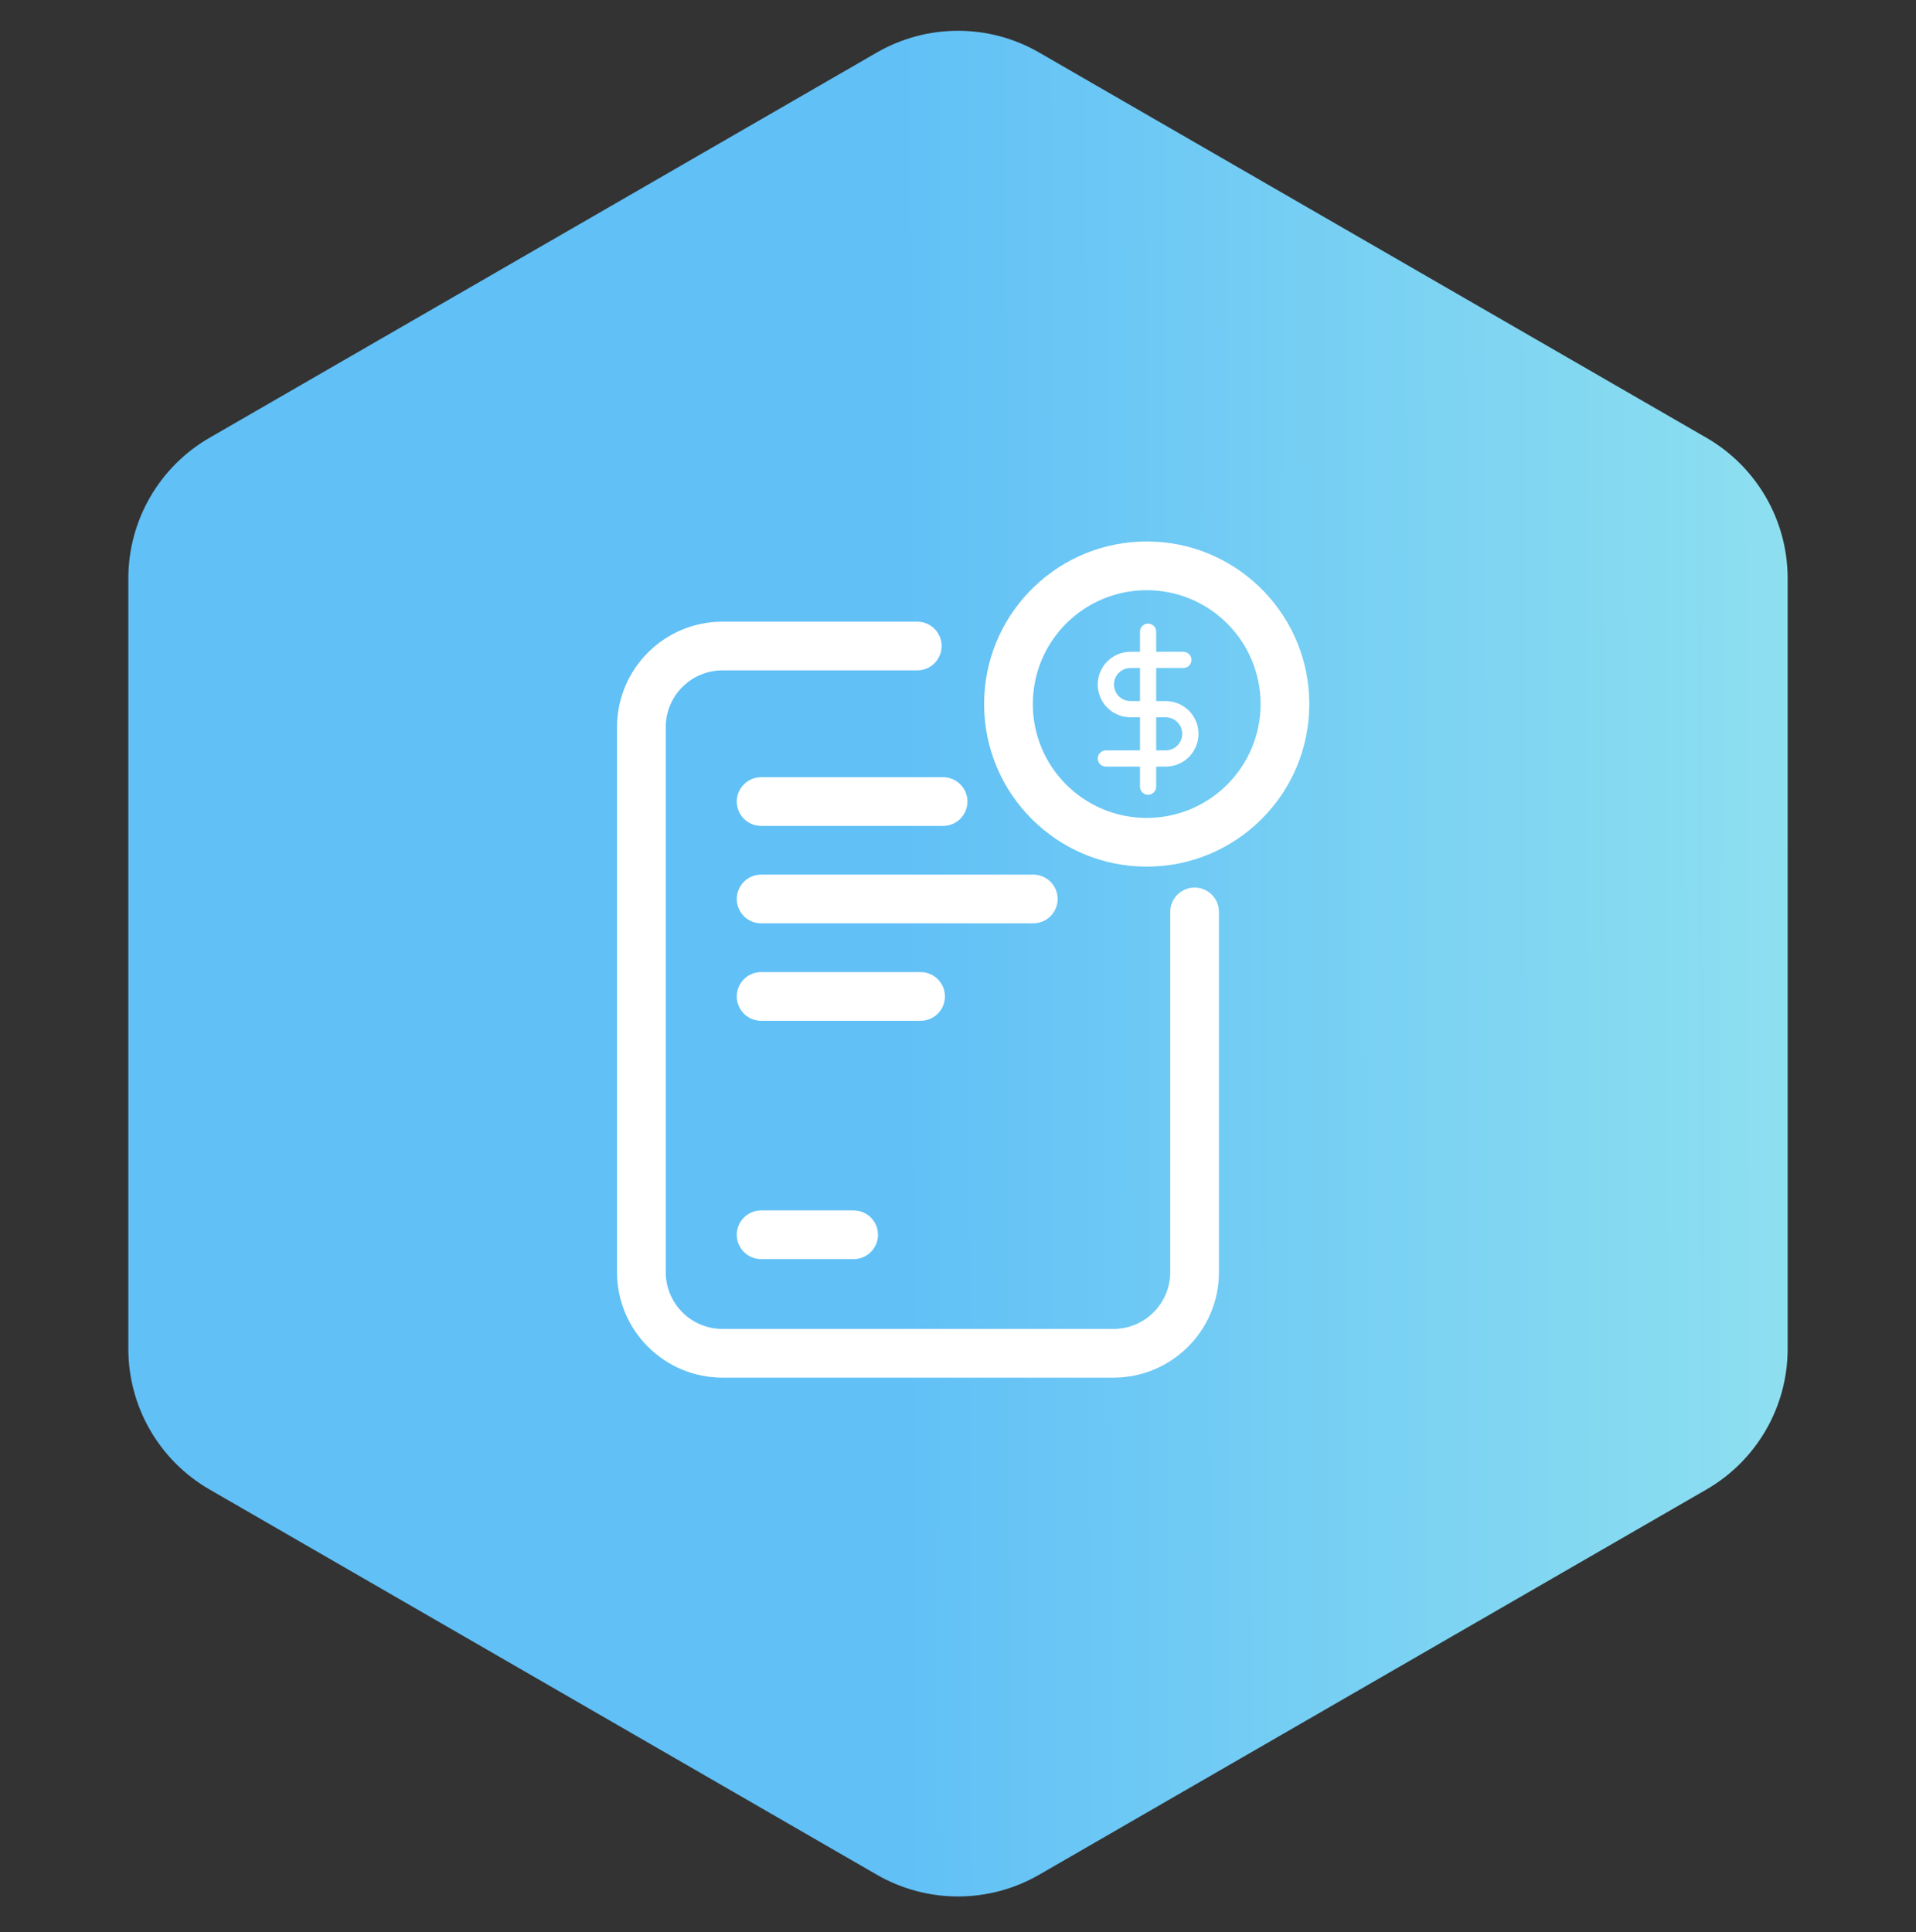 <svg width="118" height="119" viewBox="0 0 118 119" fill="none" xmlns="http://www.w3.org/2000/svg">
<rect x="0" y="0" width="118" height="119" fill="#333333" stroke="none"/>
<path d="M54 3.236C57.094 1.45 60.906 1.45 64 3.236L105.095 26.963C108.19 28.749 110.095 32.05 110.095 35.623V83.076C110.095 86.649 108.19 89.95 105.095 91.736L64 115.463C60.906 117.249 57.094 117.249 54 115.463L12.905 91.736C9.81 89.95 7.904 86.649 7.904 83.076V35.623C7.904 32.05 9.81 28.749 12.905 26.963L54 3.236Z" fill="url(#paint0_linear_324_6371)"/>
<path d="M56.645 38.296C57.401 38.373 57.991 39.012 57.991 39.788C57.991 40.565 57.401 41.203 56.645 41.28L56.491 41.288H44.5C42.567 41.288 41 42.855 41 44.788V78.349C41 80.282 42.567 81.849 44.5 81.849H68.571C70.504 81.849 72.071 80.282 72.071 78.349V56.165C72.071 55.337 72.743 54.665 73.571 54.665C74.4 54.665 75.071 55.337 75.071 56.165V78.349C75.071 81.939 72.161 84.849 68.571 84.849H44.5C40.91 84.849 38 81.939 38 78.349V44.788C38 41.198 40.91 38.288 44.5 38.288H56.491L56.645 38.296ZM52.727 74.557C53.483 74.634 54.073 75.272 54.073 76.049C54.073 76.825 53.483 77.464 52.727 77.541L52.573 77.549H46.875C46.047 77.549 45.375 76.877 45.375 76.049C45.375 75.221 46.047 74.549 46.875 74.549H52.573L52.727 74.557ZM56.695 59.87C57.524 59.87 58.195 60.542 58.195 61.37C58.195 62.199 57.524 62.87 56.695 62.87H46.875C46.047 62.87 45.375 62.199 45.375 61.37C45.375 60.542 46.047 59.87 46.875 59.87H56.695ZM63.79 53.876C64.546 53.953 65.137 54.592 65.137 55.368C65.137 56.145 64.546 56.783 63.79 56.86L63.637 56.868H46.875C46.047 56.868 45.375 56.197 45.375 55.368C45.375 54.54 46.047 53.868 46.875 53.868H63.637L63.79 53.876ZM71.137 33.362C76.427 33.63 80.635 38.006 80.635 43.363C80.634 48.893 76.152 53.376 70.622 53.376C65.092 53.376 60.609 48.893 60.608 43.363L60.621 42.848C60.889 37.557 65.265 33.35 70.622 33.35L71.137 33.362ZM58.082 47.868C58.91 47.868 59.582 48.54 59.582 49.368C59.582 50.197 58.91 50.868 58.082 50.868H46.875C46.047 50.868 45.375 50.197 45.375 49.368C45.375 48.54 46.047 47.868 46.875 47.868H58.082ZM70.622 36.35C66.749 36.35 63.608 39.49 63.608 43.363C63.609 47.236 66.749 50.376 70.622 50.376C74.495 50.376 77.634 47.236 77.635 43.363C77.635 39.49 74.495 36.35 70.622 36.35ZM70.707 38.408C70.983 38.408 71.207 38.632 71.207 38.908V40.143H72.877L72.978 40.152C73.205 40.199 73.377 40.401 73.377 40.643C73.377 40.884 73.205 41.086 72.978 41.133L72.877 41.143H71.207V43.179H71.792C72.327 43.179 72.841 43.391 73.22 43.77C73.598 44.148 73.811 44.662 73.811 45.197C73.81 45.732 73.598 46.246 73.22 46.624C72.841 47.002 72.327 47.215 71.792 47.215H71.207V48.45C71.207 48.726 70.983 48.95 70.707 48.95C70.431 48.95 70.207 48.726 70.207 48.45V47.215H68.106C67.829 47.215 67.606 46.991 67.606 46.715C67.606 46.439 67.829 46.215 68.106 46.215H70.207V44.179H69.624C69.089 44.179 68.575 43.966 68.196 43.588C67.818 43.209 67.606 42.696 67.606 42.161C67.606 41.626 67.818 41.112 68.196 40.733C68.575 40.355 69.089 40.143 69.624 40.143H70.207V38.908C70.207 38.632 70.431 38.408 70.707 38.408ZM71.207 46.215H71.792C72.062 46.215 72.321 46.108 72.512 45.917C72.703 45.726 72.81 45.467 72.811 45.197C72.811 44.927 72.703 44.667 72.512 44.477C72.321 44.286 72.062 44.179 71.792 44.179H71.207V46.215ZM69.624 41.143C69.354 41.143 69.094 41.249 68.903 41.44C68.712 41.631 68.606 41.891 68.606 42.161C68.606 42.431 68.713 42.69 68.903 42.881C69.094 43.072 69.354 43.179 69.624 43.179H70.207V41.143H69.624Z" fill="white"/>
<defs>
<linearGradient id="paint0_linear_324_6371" x1="5.719" y1="66.725" x2="118.015" y2="66.451" gradientUnits="userSpaceOnUse">
<stop offset="0.142" stop-color="#61C0F6"/>
<stop offset="0.442" stop-color="#61C0F6"/>
<stop offset="1" stop-color="#94E4EF"/>
</linearGradient>
</defs>
</svg>
